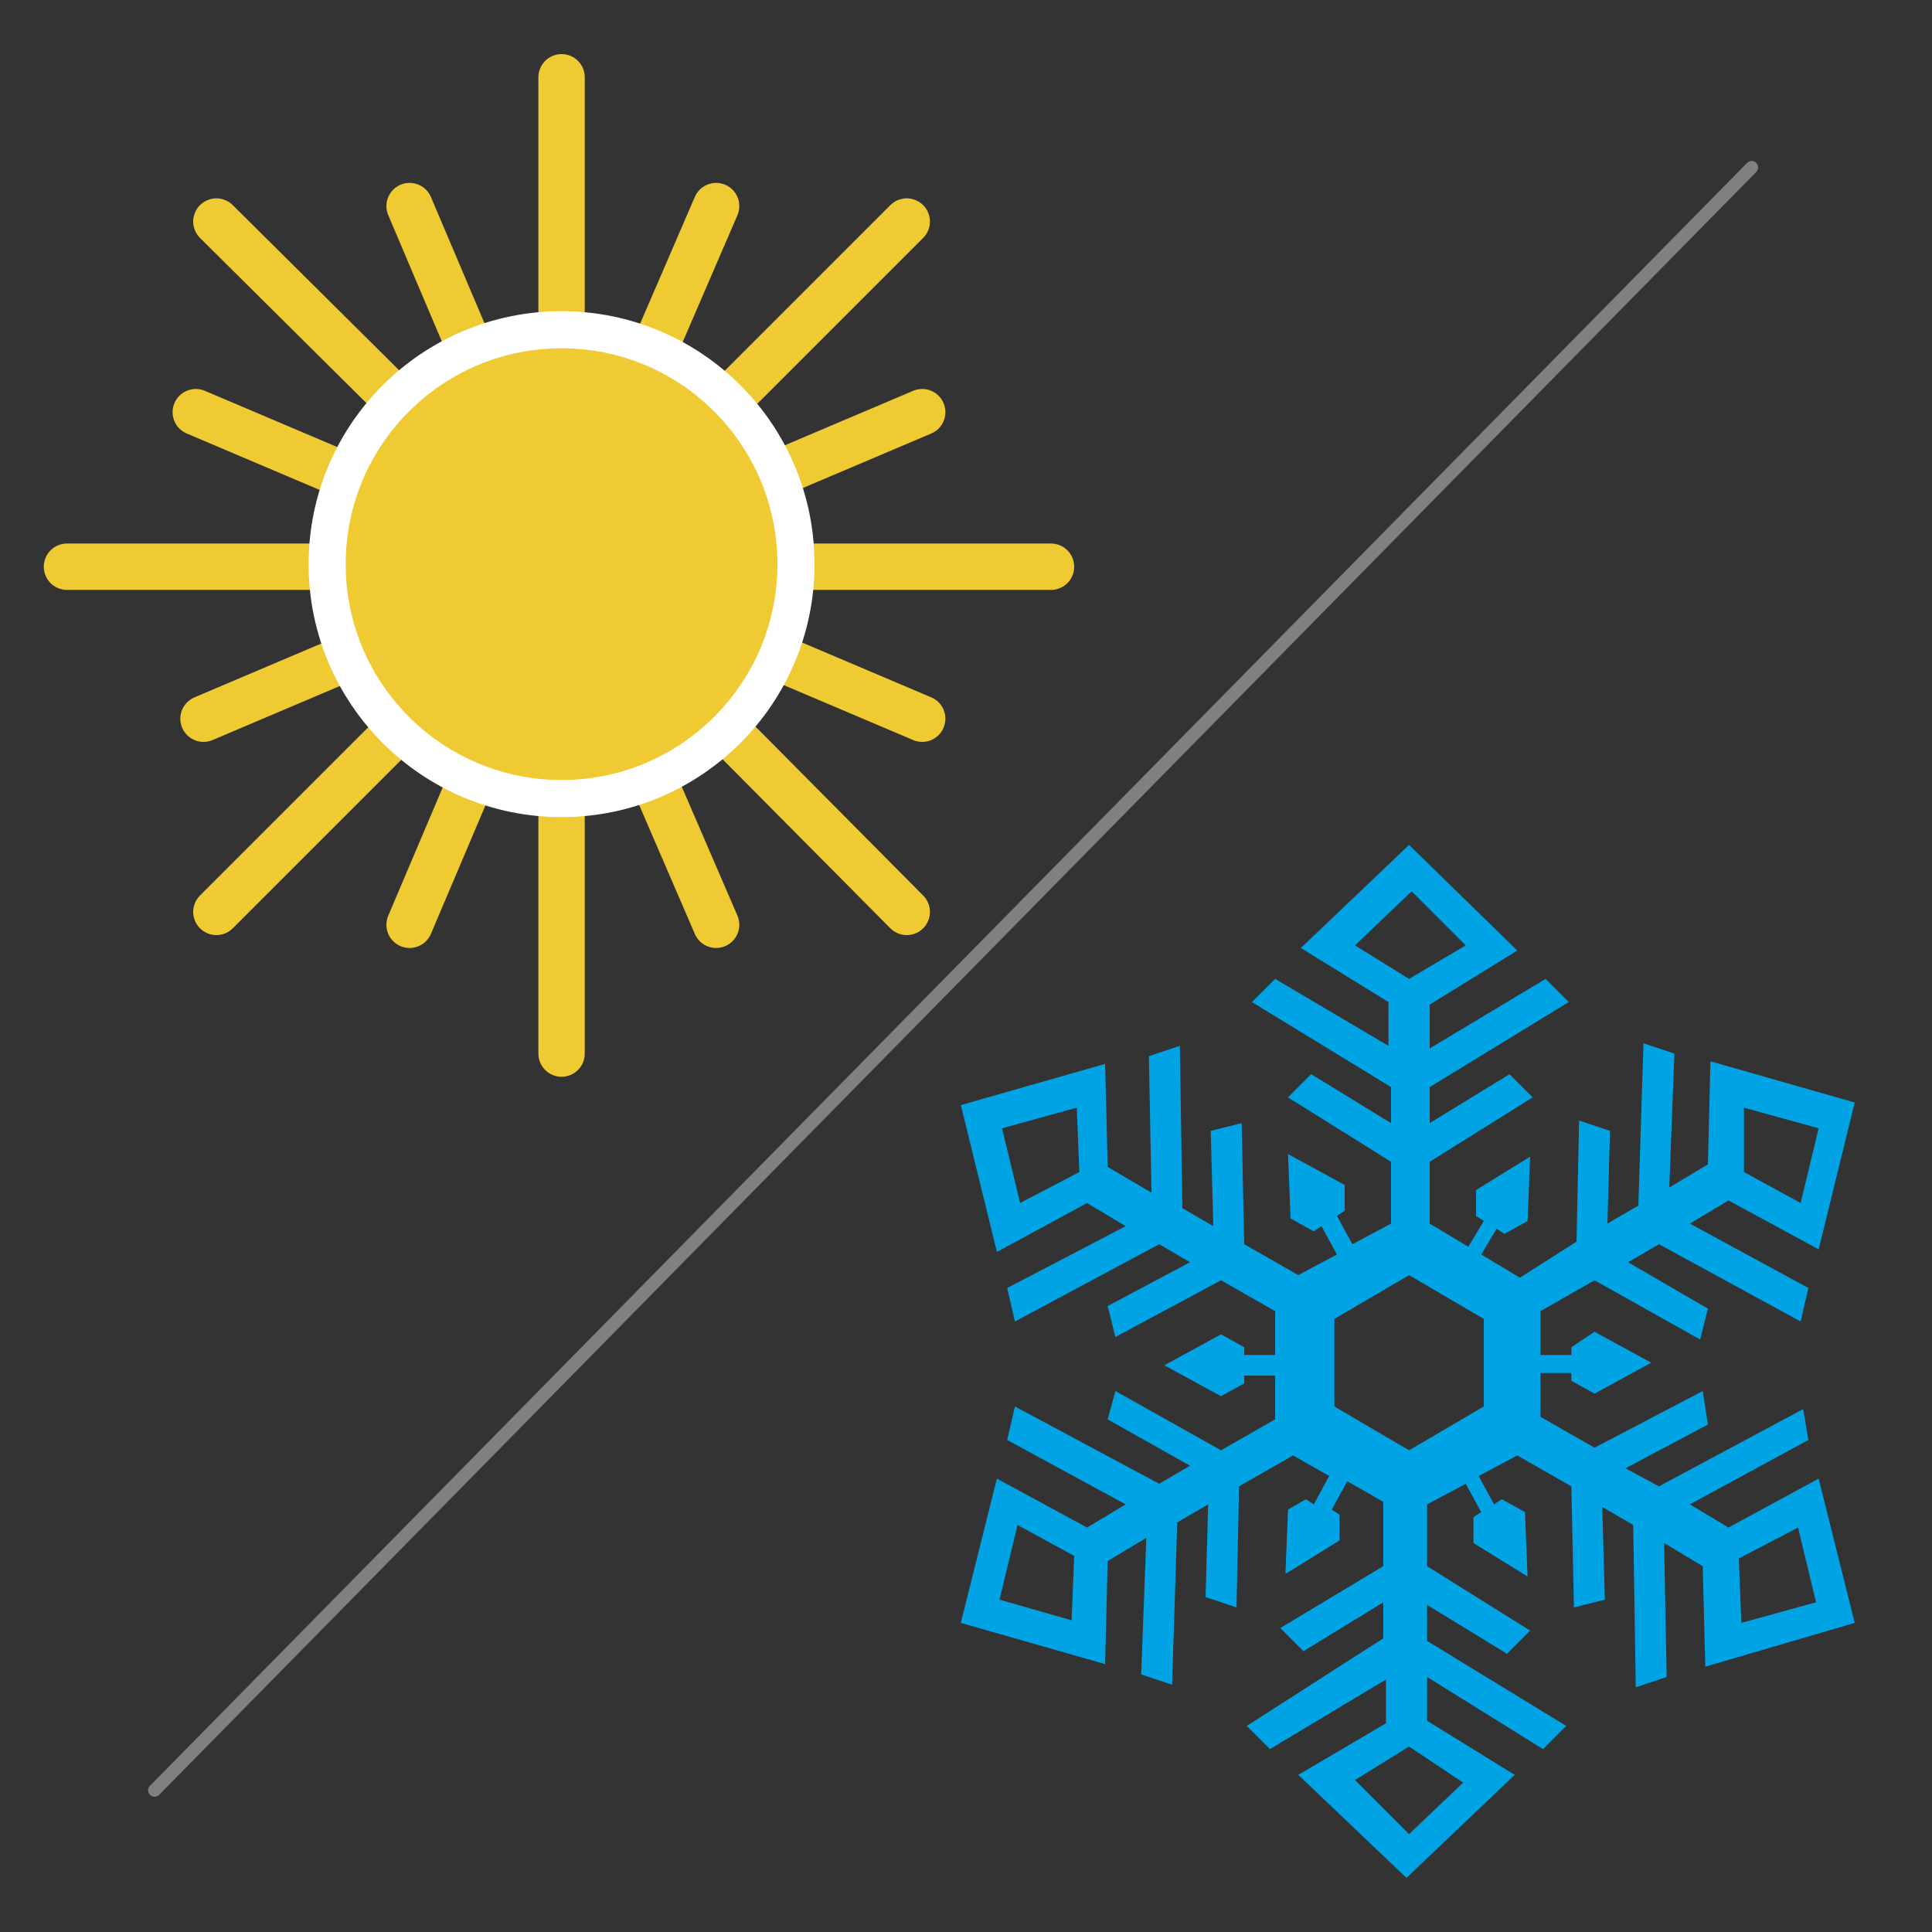 <?xml version="1.0" encoding="utf-8"?>
<!-- Generator: Adobe Illustrator 27.0.0, SVG Export Plug-In . SVG Version: 6.00 Build 0)  -->
<svg version="1.1" id="Слой_1" xmlns="http://www.w3.org/2000/svg" xmlns:xlink="http://www.w3.org/1999/xlink" x="0px" y="0px"
	 viewBox="0 0 75 75" style="enable-background:new 0 0 75 75;" xml:space="preserve">
<rect x="0" y="0" width="75" height="75" fill="#333333" stroke="none"/>
<style type="text/css">
	.st0{fill:none;stroke:#EFCA32;stroke-width:1.8;stroke-linecap:round;stroke-miterlimit:10;}
	.st1{fill:#EFCA32;stroke:#FFFFFF;stroke-width:1.44;stroke-miterlimit:10;}
	.st2{fill:#00A4E5;}
	.st3{fill:none;stroke:#808080;stroke-width:0.5;stroke-linecap:round;stroke-linejoin:round;stroke-miterlimit:10;}
</style>
<g>
	<g>
		<line class="st0" x1="21.8" y1="21.9" x2="21.8" y2="3"/>
		<line class="st0" x1="21.8" y1="40.9" x2="21.8" y2="22"/>
		<line class="st0" x1="21.9" y1="22" x2="40.8" y2="22"/>
		<line class="st0" x1="2.6" y1="22" x2="21.5" y2="22"/>
		<line class="st0" x1="21.9" y1="21.9" x2="35.2" y2="8.6"/>
		<line class="st0" x1="8.4" y1="35.4" x2="21.8" y2="22"/>
		<line class="st0" x1="21.9" y1="22" x2="35.2" y2="35.4"/>
		<line class="st0" x1="8.4" y1="8.6" x2="21.8" y2="21.9"/>
		<line class="st0" x1="21.9" y1="21.9" x2="35.8" y2="16"/>
		<line class="st0" x1="7.9" y1="27.9" x2="21.8" y2="22"/>
		<line class="st0" x1="21.8" y1="22" x2="27.8" y2="35.9"/>
		<line class="st0" x1="15.9" y1="8" x2="21.8" y2="21.9"/>
		<line class="st0" x1="21.9" y1="22" x2="35.8" y2="27.9"/>
		<line class="st0" x1="7.6" y1="16" x2="21.5" y2="21.9"/>
		<line class="st0" x1="21.8" y1="21.9" x2="27.8" y2="8"/>
		<line class="st0" x1="15.9" y1="35.9" x2="21.8" y2="22"/>
	</g>
	<circle class="st1" cx="21.8" cy="21.9" r="9.1"/>
</g>
<g>
	<g>
		<path class="st2" d="M43,60.6l1.5-0.9L44.3,65l1.2,0.4l0.2-6.3l1.2-0.7l-0.1,3.6l1.2,0.4l0.1-4.7l2.1-1.2l1.4,0.8l-0.6,1.1
			l-0.3-0.2L50,58.6l-0.1,2.5l2.1-1.3l0-1l-0.3-0.2l0.6-1.1l1.4,0.8l0,2.5l-4,2.4l0.9,0.9l3.1-1.9l0,1.4L48.4,67l0.9,0.9l4.5-2.7
			l0,1.7l-3.4,2l4.2,4l4.2-4l-3.4-2.1l0-1.7l4.5,2.8l0.9-0.9l-5.4-3.3l0-1.4l3.1,1.9l0.9-0.9l-4-2.5l0-2.4l1.5-0.8l0.6,1.1l-0.3,0.2
			l0,1l2.1,1.3l-0.1-2.5l-0.9-0.5l-0.3,0.2l-0.6-1.1l1.5-0.8l2.1,1.2l0.1,4.7l1.2-0.3l-0.1-3.6l1.2,0.7l0.1,6.3l1.2-0.4l-0.1-5.2
			l1.5,0.9l0.1,3.9L72,63l-1.4-5.6l-3.5,1.9l-1.5-0.9l4.6-2.5L70,54.7l-5.6,3L63.1,57l3.2-1.7L66.1,54l-4.2,2.2L59.8,55l0-1.7l1.2,0
			l0,0.3l0.9,0.5l2.2-1.2l-2.2-1.2L61,52.3l0,0.3l-1.2,0l0-1.7l2.1-1.2l4.1,2.3l0.3-1.2L63.2,49l1.2-0.7l5.5,3l0.3-1.3l-4.6-2.5
			l1.5-0.9l3.5,1.9l1.4-5.7l-5.6-1.6l-0.1,4l-1.5,0.9l0.2-5.2l-1.2-0.4l-0.2,6.3l-1.2,0.7l0.1-3.6l-1.2-0.4l-0.1,4.7L59,49.6
			l-1.5-0.9l0.6-1l0.3,0.2l0.9-0.5l0.1-2.5l-2.1,1.3l0,1l0.3,0.2l-0.6,1l-1.5-0.9l0-2.4l4-2.5l-0.9-0.9l-3.1,1.9l0-1.4l5.4-3.3
			L60,38l-4.5,2.7l0-1.7l3.4-2.1l-4.2-4.1l-4.2,4l3.4,2.1l0,1.7L49.5,38l-0.9,0.9l5.4,3.3l0,1.4l-3.1-1.9l-0.9,0.9l4,2.5l0,2.4
			l-1.5,0.8l-0.6-1.1l0.3-0.2l0-1L50,44.8l0.1,2.5l0.9,0.5l0.3-0.2l0.6,1.1l-1.5,0.8l-2.1-1.2l-0.1-4.7l-1.2,0.3l0.1,3.7l-1.2-0.7
			l-0.1-6.3l-1.2,0.4l0.1,5.3L43,45.3l-0.1-4l-5.6,1.6l1.4,5.7l3.5-1.9l1.5,0.9L39.1,50l0.3,1.3l5.6-3l1.2,0.7L43,50.7l0.3,1.2
			l4.1-2.2l2.1,1.2l0,1.7l-1.2,0l0-0.3l-0.9-0.5l-2.2,1.2l2.2,1.2l0.9-0.5l0-0.3l1.2,0l0,1.7l-2.1,1.2l-4.1-2.3L43,55.1l3.2,1.8
			l-1.2,0.7l-5.6-3l-0.3,1.3l4.6,2.5l-1.5,0.9l-3.5-1.9l-1.4,5.6l5.6,1.6L43,60.6z M56.8,69.2l-2.1,2l-2.1-2.1l2.1-1.3L56.8,69.2z
			 M67.7,43l2.9,0.8l-0.7,2.9l-2.2-1.2L67.7,43z M52.6,36.7l2.2-2.1l2.1,2.1l-2.2,1.3L52.6,36.7z M69.8,59.3l0.7,2.9L67.6,63
			l-0.1-2.5L69.8,59.3z M39.6,46.7l-0.7-2.9l2.9-0.8l0.1,2.5L39.6,46.7z M51.8,54.6l0-3.4l2.9-1.7l2.9,1.7l0,3.4l-2.9,1.7L51.8,54.6
			z M39.5,59.2l2.2,1.2l-0.1,2.5l-2.8-0.8L39.5,59.2z"/>
	</g>
</g>
<line class="st3" x1="6" y1="69.5" x2="68" y2="6.5"/>
</svg>
